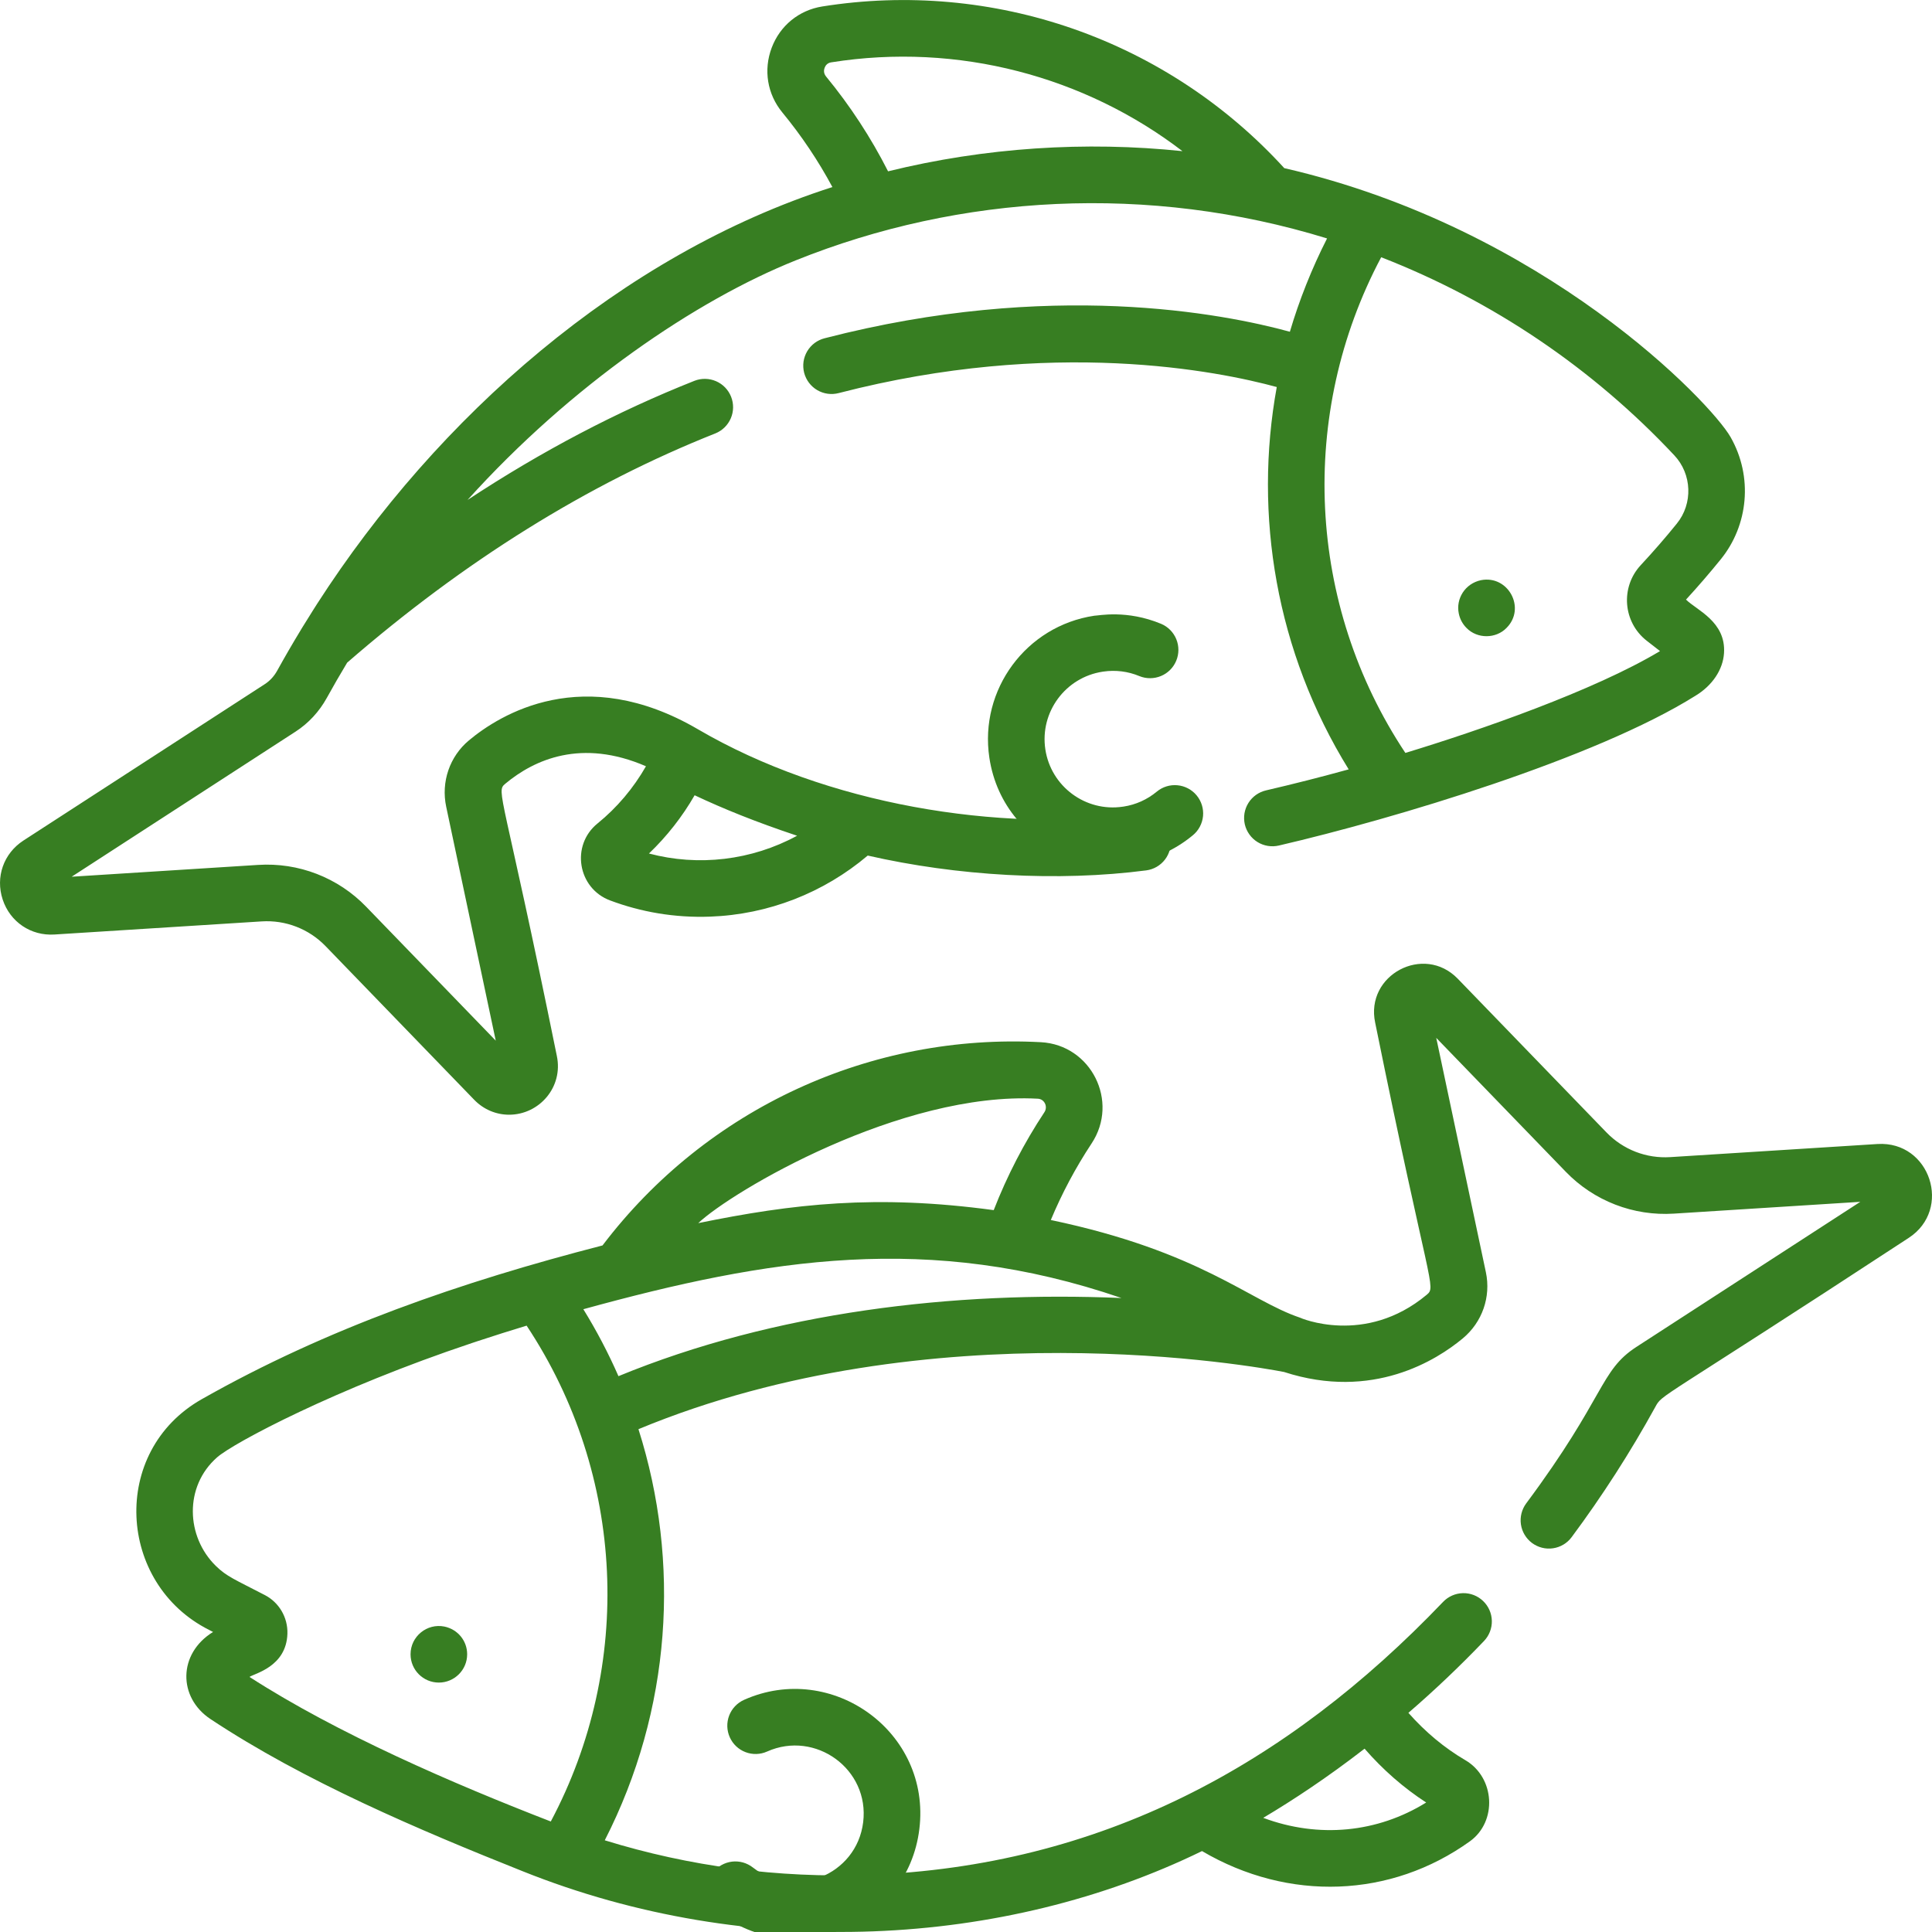 <svg width="80" height="80" viewBox="0 0 80 80" fill="none" xmlns="http://www.w3.org/2000/svg">
<g clip-path="url(#clip0_5_7)">
<path d="M61.324 24.024C60.658 24.165 60.279 24.8 60.405 25.402C60.449 25.629 60.561 25.838 60.725 26.002C61.171 26.461 61.942 26.454 62.381 26.002C63.202 25.181 62.45 23.803 61.324 24.024ZM49.55 32.935C49.352 32.696 49.067 32.545 48.757 32.516C48.448 32.486 48.14 32.581 47.9 32.78C47.503 33.109 47.028 33.322 46.528 33.398L46.498 33.402C44.958 33.634 43.516 32.568 43.285 31.027C43.053 29.487 44.118 28.045 45.66 27.813L45.687 27.809C46.193 27.735 46.71 27.799 47.182 27.997C47.468 28.113 47.789 28.111 48.075 27.992C48.36 27.873 48.587 27.646 48.705 27.36C48.824 27.075 48.825 26.754 48.708 26.468C48.591 26.181 48.366 25.953 48.081 25.832C46.651 25.238 45.49 25.494 45.311 25.496C42.492 25.919 40.544 28.557 40.967 31.375C41.562 35.341 46.287 37.159 49.395 34.585C49.635 34.387 49.785 34.101 49.815 33.792C49.844 33.483 49.748 33.174 49.55 32.935ZM18.4 67.352C17.681 67.209 17 67.759 17 68.5C17 69.15 17.526 69.672 18.172 69.672C18.814 69.672 19.344 69.15 19.344 68.5C19.344 67.947 18.96 67.468 18.4 67.352ZM30.81 70.387C30.526 70.514 30.304 70.748 30.193 71.038C30.082 71.329 30.091 71.651 30.218 71.935C30.344 72.219 30.578 72.441 30.869 72.552C31.159 72.663 31.482 72.654 31.765 72.527C33.763 71.635 36.012 73.257 35.742 75.454C35.47 77.659 32.887 78.672 31.174 77.328C31.052 77.233 30.914 77.163 30.766 77.121C30.617 77.08 30.463 77.068 30.31 77.086C30.157 77.105 30.009 77.153 29.875 77.229C29.741 77.304 29.623 77.405 29.528 77.526C29.336 77.771 29.25 78.082 29.287 78.39C29.324 78.699 29.482 78.98 29.727 79.172C32.866 81.635 37.572 79.766 38.068 75.741C38.564 71.712 34.439 68.767 30.81 70.387Z" fill="#377E22"/>
<path d="M69.814 24.828C70.312 24.285 70.793 23.728 71.257 23.155C72.389 21.756 72.601 19.75 71.657 18.095C70.849 16.677 63.977 9.449 53.179 6.962C50.794 4.348 47.798 2.368 44.458 1.199C41.119 0.031 37.541 -0.289 34.047 0.268C33.083 0.422 32.301 1.06 31.955 1.975C31.606 2.896 31.771 3.899 32.396 4.658C33.186 5.617 33.88 6.651 34.468 7.746C25.723 10.546 18.108 17.272 13.137 24.994C13.087 25.073 13.036 25.153 12.985 25.233C12.832 25.474 12.68 25.717 12.531 25.961C12.51 25.996 12.488 26.03 12.467 26.065C12.464 26.07 12.462 26.075 12.459 26.08C12.12 26.637 11.793 27.201 11.478 27.771C11.351 28 11.175 28.193 10.966 28.328L0.97 34.805C0.149 35.337 -0.196 36.318 0.111 37.247C0.417 38.175 1.279 38.759 2.255 38.696L10.839 38.153C11.327 38.122 11.815 38.197 12.271 38.374C12.726 38.55 13.138 38.823 13.478 39.174L19.636 45.54C20.029 45.946 20.549 46.158 21.08 46.158C22.324 46.158 23.332 45.02 23.057 43.721C20.827 32.739 20.521 32.789 20.919 32.456C22.13 31.445 24.081 30.574 26.748 31.729C26.231 32.634 25.55 33.443 24.741 34.099C23.629 35 23.917 36.781 25.262 37.285C26.546 37.766 27.935 38.009 29.404 37.956C31.811 37.869 34.102 36.974 35.931 35.427C39.613 36.269 43.809 36.517 47.469 36.04C47.776 35.998 48.053 35.836 48.241 35.59C48.428 35.344 48.511 35.034 48.471 34.727C48.431 34.421 48.272 34.142 48.028 33.953C47.783 33.763 47.474 33.678 47.167 33.716C41.33 34.476 34.235 33.316 28.901 30.198C24.157 27.425 20.689 29.595 19.418 30.657C18.619 31.323 18.258 32.377 18.476 33.405L20.528 43.091L15.162 37.545C14.587 36.949 13.889 36.486 13.117 36.187C12.345 35.888 11.517 35.761 10.691 35.814L2.968 36.303L12.24 30.294C12.772 29.95 13.217 29.469 13.53 28.903C13.802 28.41 14.084 27.922 14.375 27.439C19.22 23.23 24.349 20.036 29.623 17.946C29.91 17.83 30.139 17.605 30.261 17.321C30.383 17.037 30.387 16.715 30.273 16.428C30.159 16.14 29.936 15.909 29.653 15.786C29.369 15.662 29.048 15.655 28.76 15.767C25.562 17.034 22.419 18.685 19.36 20.702C23.651 15.943 28.827 12.431 32.955 10.779C39.762 8.043 47.565 7.598 54.951 9.873C54.319 11.112 53.789 12.452 53.411 13.737C50.647 12.98 43.497 11.588 34.144 14.007C33.995 14.045 33.854 14.112 33.73 14.204C33.607 14.297 33.503 14.413 33.424 14.546C33.346 14.679 33.294 14.826 33.272 14.978C33.251 15.131 33.26 15.287 33.298 15.436C33.337 15.585 33.405 15.726 33.498 15.849C33.591 15.972 33.707 16.076 33.84 16.154C33.973 16.232 34.12 16.283 34.273 16.304C34.426 16.325 34.582 16.315 34.731 16.276C43.599 13.982 50.446 15.366 52.868 16.026C51.902 21.321 52.838 26.994 55.846 31.858C54.713 32.171 53.573 32.461 52.428 32.727C52.277 32.762 52.135 32.825 52.009 32.914C51.883 33.004 51.776 33.117 51.694 33.248C51.612 33.379 51.557 33.525 51.531 33.677C51.506 33.829 51.511 33.985 51.545 34.135C51.58 34.286 51.645 34.428 51.735 34.553C51.825 34.679 51.938 34.785 52.07 34.867C52.201 34.948 52.347 35.002 52.499 35.027C52.652 35.052 52.808 35.046 52.958 35.011C57.743 33.899 66.066 31.405 70.203 28.811C70.902 28.39 71.345 27.73 71.388 27.041C71.47 25.735 70.25 25.264 69.814 24.828ZM28.763 32.93C29.953 33.49 31.27 34.026 33.006 34.606C31.121 35.63 28.916 35.885 26.872 35.342C27.614 34.632 28.251 33.82 28.763 32.93ZM36.773 7.094C36.063 5.695 35.202 4.379 34.206 3.168C34.088 3.026 34.118 2.879 34.147 2.805C34.18 2.717 34.253 2.608 34.416 2.582C39.673 1.745 44.931 3.169 48.963 6.259C44.95 5.839 40.786 6.106 36.773 7.094ZM68.189 26.533L68.738 26.96C66.007 28.598 61.255 30.246 58.193 31.177C54.109 25.029 53.745 17.143 57.192 10.652C61.801 12.444 65.95 15.248 69.332 18.857C70.062 19.636 70.107 20.851 69.434 21.681C68.957 22.271 68.459 22.843 67.942 23.399C67.089 24.315 67.203 25.766 68.189 26.533ZM77.745 47.371L69.16 47.914C68.673 47.945 68.184 47.87 67.729 47.694C67.273 47.517 66.862 47.244 66.522 46.893L60.363 40.527C58.96 39.077 56.523 40.367 56.943 42.347C59.189 53.413 59.489 53.27 59.073 53.617C56.519 55.744 53.819 54.563 53.834 54.563C51.71 53.85 49.734 51.826 43.512 50.518C43.973 49.411 44.539 48.35 45.2 47.349C46.354 45.606 45.181 43.266 43.101 43.155C36.079 42.779 29.271 45.876 24.949 51.571C19.11 53.077 13.536 54.999 8.355 57.937C4.542 60.096 4.855 65.576 8.656 67.49L8.822 67.576C7.364 68.475 7.368 70.289 8.716 71.183C12.592 73.754 17.377 75.783 21.635 77.481C31.04 81.251 41.608 80.633 49.773 76.649C53.361 78.759 57.598 78.592 60.864 76.246C62.007 75.425 61.907 73.603 60.676 72.885C59.815 72.382 59.014 71.714 58.319 70.925C59.41 69.984 60.454 68.991 61.449 67.951C61.664 67.726 61.781 67.425 61.774 67.114C61.767 66.804 61.637 66.508 61.412 66.294C61.188 66.079 60.887 65.962 60.576 65.969C60.266 65.976 59.97 66.106 59.755 66.331C53.267 73.117 45.557 77.285 35.948 77.635C32.209 77.77 28.554 77.288 25.042 76.203C27.8 70.809 28.189 64.683 26.437 59.179C38.566 54.145 52.031 56.59 53.17 56.811C56.839 58.003 59.495 56.315 60.572 55.419C61.377 54.749 61.743 53.7 61.527 52.68L59.472 42.976L64.838 48.523C65.413 49.118 66.111 49.581 66.883 49.88C67.655 50.179 68.483 50.306 69.309 50.254L77.031 49.765L67.76 55.773C66.233 56.762 66.493 57.823 63.197 62.252C63.012 62.502 62.933 62.815 62.978 63.122C63.023 63.429 63.189 63.706 63.438 63.892C63.562 63.984 63.702 64.05 63.851 64.088C64 64.126 64.156 64.134 64.308 64.111C64.46 64.089 64.606 64.037 64.739 63.958C64.871 63.879 64.986 63.775 65.078 63.651C66.352 61.937 67.508 60.138 68.538 58.267C68.854 57.694 68.471 58.177 79.03 51.262C80.854 50.08 79.925 47.238 77.745 47.371ZM56.504 72.409C57.26 73.279 58.123 74.034 59.055 74.638C57.044 75.887 54.609 76.133 52.308 75.273C53.547 74.537 54.975 73.593 56.504 72.409ZM42.976 45.495C43.251 45.51 43.398 45.825 43.246 46.055C42.404 47.328 41.701 48.687 41.148 50.109C36.285 49.45 32.834 49.844 28.913 50.647C30.302 49.335 37.292 45.19 42.976 45.495ZM22.807 75.424C18.786 73.867 13.957 71.779 10.331 69.438C10.53 69.294 11.855 69.024 11.901 67.652C11.923 66.958 11.54 66.346 10.971 66.051C9.726 65.404 9.387 65.282 8.937 64.841C7.701 63.631 7.616 61.55 8.991 60.344C9.674 59.745 13.895 57.498 19.529 55.617C19.618 55.587 19.707 55.557 19.796 55.528C20.463 55.308 21.133 55.096 21.806 54.892C25.913 61.086 26.234 68.979 22.807 75.424ZM25.609 56.984C25.19 56.027 24.704 55.101 24.155 54.212C31.813 52.105 38.478 51.019 46.438 53.748C39.501 53.453 32.078 54.322 25.609 56.984Z" fill="#377E22"/>
</g>
<defs>
<clipPath id="clip0_5_7">
<rect width="80" height="80" fill="white"/>
</clipPath>
</defs>
</svg>

